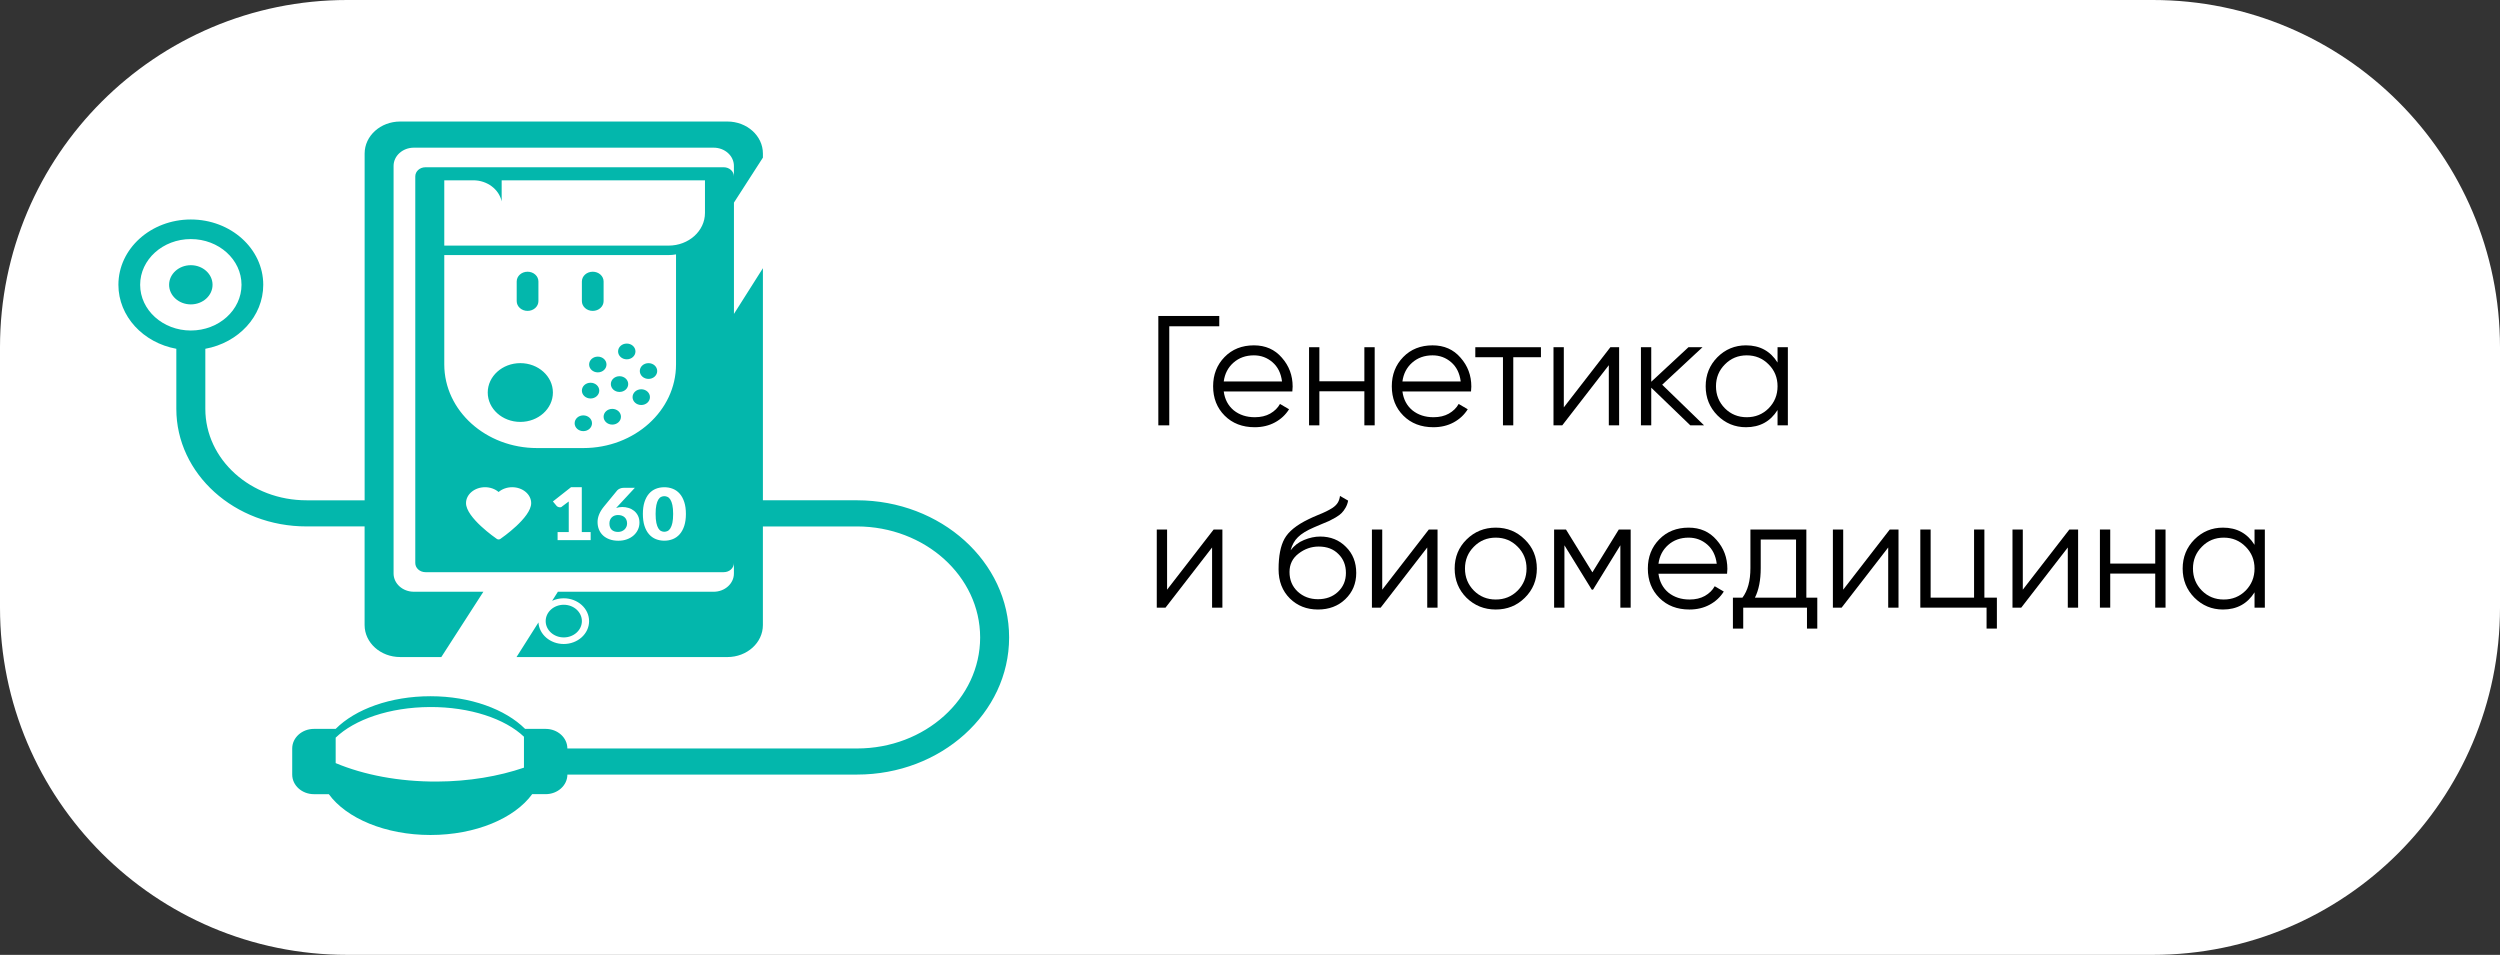 <?xml version="1.0" encoding="UTF-8"?> <svg xmlns="http://www.w3.org/2000/svg" width="1152" height="440" viewBox="0 0 1152 440" fill="none"><rect x="0" y="0" width="1152" height="440" fill="#333333" stroke="none"/> <path d="M0 160C0 71.634 71.634 0 160 0H992C1080.37 0 1152 71.634 1152 160V280C1152 368.366 1080.37 440 992 440H160C71.634 440 0 368.366 0 280V160Z" fill="white"></path> <path d="M561.84 145.6V150.352H538.8V196H533.76V145.6H561.84Z" fill="black"></path> <path d="M577.797 159.136C583.125 159.136 587.421 161.032 590.685 164.824C593.997 168.568 595.653 173.008 595.653 178.144C595.653 178.672 595.605 179.416 595.509 180.376H563.901C564.381 184.024 565.917 186.928 568.509 189.088C571.149 191.2 574.389 192.256 578.229 192.256C580.965 192.256 583.317 191.704 585.285 190.6C587.301 189.448 588.813 187.96 589.821 186.136L593.997 188.584C592.413 191.128 590.253 193.144 587.517 194.632C584.781 196.12 581.661 196.864 578.157 196.864C572.493 196.864 567.885 195.088 564.333 191.536C560.781 187.984 559.005 183.472 559.005 178C559.005 172.624 560.757 168.136 564.261 164.536C567.765 160.936 572.277 159.136 577.797 159.136ZM577.797 163.744C574.053 163.744 570.909 164.872 568.365 167.128C565.869 169.336 564.381 172.216 563.901 175.768H590.757C590.277 171.976 588.813 169.024 586.365 166.912C583.917 164.8 581.061 163.744 577.797 163.744Z" fill="black"></path> <path d="M628.7 160H633.452V196H628.7V180.304H607.964V196H603.212V160H607.964V175.696H628.7V160Z" fill="black"></path> <path d="M660.133 159.136C665.461 159.136 669.757 161.032 673.021 164.824C676.333 168.568 677.989 173.008 677.989 178.144C677.989 178.672 677.941 179.416 677.845 180.376H646.237C646.717 184.024 648.253 186.928 650.845 189.088C653.485 191.2 656.725 192.256 660.565 192.256C663.301 192.256 665.653 191.704 667.621 190.6C669.637 189.448 671.149 187.96 672.157 186.136L676.333 188.584C674.749 191.128 672.589 193.144 669.853 194.632C667.117 196.12 663.997 196.864 660.493 196.864C654.829 196.864 650.221 195.088 646.669 191.536C643.117 187.984 641.341 183.472 641.341 178C641.341 172.624 643.093 168.136 646.597 164.536C650.101 160.936 654.613 159.136 660.133 159.136ZM660.133 163.744C656.389 163.744 653.245 164.872 650.701 167.128C648.205 169.336 646.717 172.216 646.237 175.768H673.093C672.613 171.976 671.149 169.024 668.701 166.912C666.253 164.8 663.397 163.744 660.133 163.744Z" fill="black"></path> <path d="M710.062 160V164.608H697.318V196H692.566V164.608H679.822V160H710.062Z" fill="black"></path> <path d="M742.06 160H746.093V196H741.341V168.28L719.885 196H715.852V160H720.604V187.72L742.06 160Z" fill="black"></path> <path d="M785.23 196H778.894L760.894 178.648V196H756.142V160H760.894V175.912L778.03 160H784.51L765.934 177.28L785.23 196Z" fill="black"></path> <path d="M819.094 160H823.846V196H819.094V188.944C815.782 194.224 810.934 196.864 804.55 196.864C799.414 196.864 795.022 195.04 791.374 191.392C787.774 187.744 785.974 183.28 785.974 178C785.974 172.72 787.774 168.256 791.374 164.608C795.022 160.96 799.414 159.136 804.55 159.136C810.934 159.136 815.782 161.776 819.094 167.056V160ZM794.83 188.152C797.566 190.888 800.926 192.256 804.91 192.256C808.894 192.256 812.254 190.888 814.99 188.152C817.726 185.368 819.094 181.984 819.094 178C819.094 174.016 817.726 170.656 814.99 167.92C812.254 165.136 808.894 163.744 804.91 163.744C800.926 163.744 797.566 165.136 794.83 167.92C792.094 170.656 790.726 174.016 790.726 178C790.726 181.984 792.094 185.368 794.83 188.152Z" fill="black"></path> <path d="M559.248 244H563.28V280H558.528V252.28L537.072 280H533.04V244H537.792V271.72L559.248 244Z" fill="black"></path> <path d="M607.313 280.864C602.129 280.864 597.809 279.16 594.353 275.752C590.897 272.296 589.169 267.832 589.169 262.36C589.169 256.216 590.081 251.512 591.905 248.248C593.729 244.936 597.425 241.936 602.993 239.248C604.049 238.72 605.441 238.096 607.169 237.376C608.945 236.656 610.265 236.08 611.129 235.648C612.041 235.216 613.025 234.664 614.081 233.992C615.137 233.272 615.929 232.48 616.457 231.616C616.985 230.752 617.321 229.72 617.465 228.52L621.209 230.68C621.017 231.832 620.633 232.912 620.057 233.92C619.481 234.928 618.881 235.744 618.257 236.368C617.681 236.992 616.745 237.688 615.449 238.456C614.201 239.176 613.217 239.704 612.497 240.04C611.825 240.328 610.625 240.832 608.897 241.552C607.217 242.272 606.089 242.752 605.513 242.992C602.153 244.432 599.681 245.944 598.097 247.528C596.513 249.064 595.385 251.08 594.713 253.576C596.345 251.416 598.409 249.832 600.905 248.824C603.449 247.768 605.921 247.24 608.321 247.24C613.121 247.24 617.081 248.824 620.201 251.992C623.369 255.112 624.953 259.12 624.953 264.016C624.953 268.864 623.273 272.896 619.913 276.112C616.601 279.28 612.401 280.864 607.313 280.864ZM607.313 276.112C611.057 276.112 614.129 274.984 616.529 272.728C618.977 270.424 620.201 267.52 620.201 264.016C620.201 260.464 619.049 257.56 616.745 255.304C614.489 253 611.465 251.848 607.673 251.848C604.265 251.848 601.169 252.928 598.385 255.088C595.601 257.2 594.209 260.032 594.209 263.584C594.209 267.232 595.457 270.232 597.953 272.584C600.497 274.936 603.617 276.112 607.313 276.112Z" fill="black"></path> <path d="M658.389 244H662.421V280H657.669V252.28L636.213 280H632.181V244H636.933V271.72L658.389 244Z" fill="black"></path> <path d="M702.638 275.464C698.99 279.064 694.526 280.864 689.246 280.864C683.966 280.864 679.478 279.064 675.782 275.464C672.134 271.816 670.31 267.328 670.31 262C670.31 256.672 672.134 252.208 675.782 248.608C679.478 244.96 683.966 243.136 689.246 243.136C694.526 243.136 698.99 244.96 702.638 248.608C706.334 252.208 708.182 256.672 708.182 262C708.182 267.328 706.334 271.816 702.638 275.464ZM679.166 272.152C681.902 274.888 685.262 276.256 689.246 276.256C693.23 276.256 696.59 274.888 699.326 272.152C702.062 269.368 703.43 265.984 703.43 262C703.43 258.016 702.062 254.656 699.326 251.92C696.59 249.136 693.23 247.744 689.246 247.744C685.262 247.744 681.902 249.136 679.166 251.92C676.43 254.656 675.062 258.016 675.062 262C675.062 265.984 676.43 269.368 679.166 272.152Z" fill="black"></path> <path d="M751.414 244V280H746.662V251.272L734.062 271.72H733.486L720.886 251.272V280H716.134V244H721.606L733.774 263.728L745.942 244H751.414Z" fill="black"></path> <path d="M778.117 243.136C783.445 243.136 787.741 245.032 791.005 248.824C794.317 252.568 795.973 257.008 795.973 262.144C795.973 262.672 795.925 263.416 795.829 264.376H764.221C764.701 268.024 766.237 270.928 768.829 273.088C771.469 275.2 774.709 276.256 778.549 276.256C781.285 276.256 783.637 275.704 785.605 274.6C787.621 273.448 789.133 271.96 790.141 270.136L794.317 272.584C792.733 275.128 790.573 277.144 787.837 278.632C785.101 280.12 781.981 280.864 778.477 280.864C772.813 280.864 768.205 279.088 764.653 275.536C761.101 271.984 759.325 267.472 759.325 262C759.325 256.624 761.077 252.136 764.581 248.536C768.085 244.936 772.597 243.136 778.117 243.136ZM778.117 247.744C774.373 247.744 771.229 248.872 768.685 251.128C766.189 253.336 764.701 256.216 764.221 259.768H791.077C790.597 255.976 789.133 253.024 786.685 250.912C784.237 248.8 781.381 247.744 778.117 247.744Z" fill="black"></path> <path d="M832.366 275.392H837.406V289.648H832.654V280H803.278V289.648H798.526V275.392H802.918C805.366 272.176 806.59 267.64 806.59 261.784V244H832.366V275.392ZM808.678 275.392H827.614V248.608H811.342V261.784C811.342 267.304 810.454 271.84 808.678 275.392Z" fill="black"></path> <path d="M870.803 244H874.835V280H870.083V252.28L848.627 280H844.595V244H849.347V271.72L870.803 244Z" fill="black"></path> <path d="M914.404 275.392H920.164V289.648H915.412V280H884.884V244H889.636V275.392H909.652V244H914.404V275.392Z" fill="black"></path> <path d="M953.56 244H957.593V280H952.841V252.28L931.385 280H927.352V244H932.104V271.72L953.56 244Z" fill="black"></path> <path d="M993.13 244H997.882V280H993.13V264.304H972.394V280H967.642V244H972.394V259.696H993.13V244Z" fill="black"></path> <path d="M1038.89 244H1043.64V280H1038.89V272.944C1035.58 278.224 1030.73 280.864 1024.35 280.864C1019.21 280.864 1014.82 279.04 1011.17 275.392C1007.57 271.744 1005.77 267.28 1005.77 262C1005.77 256.72 1007.57 252.256 1011.17 248.608C1014.82 244.96 1019.21 243.136 1024.35 243.136C1030.73 243.136 1035.58 245.776 1038.89 251.056V244ZM1014.63 272.152C1017.36 274.888 1020.72 276.256 1024.71 276.256C1028.69 276.256 1032.05 274.888 1034.79 272.152C1037.52 269.368 1038.89 265.984 1038.89 262C1038.89 258.016 1037.52 254.656 1034.79 251.92C1032.05 249.136 1028.69 247.744 1024.71 247.744C1020.72 247.744 1017.36 249.136 1014.63 251.92C1011.89 254.656 1010.52 258.016 1010.52 262C1010.52 265.984 1011.89 269.368 1014.63 272.152Z" fill="black"></path> <path fill-rule="evenodd" clip-rule="evenodd" d="M245.219 365.948H251.441C256.956 365.948 261.45 361.908 261.45 356.923H394.93C433.613 356.923 465.002 328.644 465.002 293.731C465.002 258.866 433.621 230.595 394.921 230.532H351.548V123.583L338.203 144.649V93.358L351.548 72.628V70.745C351.548 62.603 344.22 56 335.181 56H184.39C175.334 56 168.023 62.603 168.023 70.745V230.54H141.332C115.51 230.595 94.615 211.74 94.615 188.407V160.722C109.85 157.933 121.306 145.79 121.306 131.233C121.306 114.612 106.369 101.141 87.934 101.141C69.507 101.141 54.562 114.612 54.562 131.233C54.562 145.79 66.026 157.933 81.252 160.722V188.407C81.252 218.374 108.122 242.636 141.315 242.573H168.006V288.019C168.006 296.161 175.334 302.764 184.373 302.764H203.361L222.741 272.673H190.697C185.539 272.673 181.36 268.899 181.36 264.273V76.449C181.36 71.808 185.556 68.049 190.697 68.049H328.849C334.007 68.049 338.186 71.815 338.186 76.449V81.278C338.186 78.981 336.092 77.074 333.513 77.074H196.042C193.437 77.074 191.361 78.957 191.361 81.278V259.452C191.361 261.749 193.454 263.655 196.042 263.655H333.513C336.109 263.655 338.186 261.772 338.186 259.452V264.281C338.186 268.922 333.99 272.681 328.849 272.681H257.075L254.428 276.853C256.028 276.111 257.85 275.689 259.773 275.689C266.224 275.689 271.45 280.401 271.45 286.222C271.45 292.043 266.224 296.755 259.773 296.755C253.543 296.755 248.462 292.364 248.113 286.824L238.01 302.772H335.173C344.237 302.772 351.54 296.169 351.54 288.027V242.581H394.913C426.25 242.644 451.648 265.523 451.648 293.739C451.648 322.002 426.242 344.897 394.921 344.897H261.441C261.441 339.927 256.964 335.872 251.432 335.872H241.968C232.886 326.839 216.758 320.822 198.365 320.822C179.913 320.822 163.734 326.784 154.669 335.872H144.66C139.136 335.872 134.651 339.927 134.651 344.897V356.93C134.651 361.916 139.145 365.956 144.66 365.956H151.52C159.589 377.044 177.53 384.764 198.365 384.764C219.209 384.764 237.15 377.044 245.219 365.956V365.948ZM238.095 129.717V138.75C238.095 141.258 240.334 143.258 243.1 143.258C245.883 143.258 248.104 141.242 248.104 138.75V129.717C248.104 127.208 245.866 125.208 243.1 125.208C240.317 125.208 238.095 127.224 238.095 129.717ZM224.75 180.875C224.75 188.353 231.474 194.416 239.763 194.416C248.053 194.416 254.777 188.353 254.777 180.875C254.777 173.397 248.053 167.333 239.763 167.333C231.474 167.333 224.75 173.397 224.75 180.875ZM291.485 183C291.485 185.016 293.273 186.626 295.486 186.626C297.716 186.626 299.494 185 299.494 183C299.494 180.984 297.699 179.374 295.486 179.374C293.256 179.374 291.485 181 291.485 183ZM294.822 170.966C294.822 172.982 296.618 174.6 298.831 174.6C301.06 174.6 302.839 172.975 302.839 170.966C302.839 168.951 301.043 167.341 298.831 167.341C296.601 167.341 294.822 168.966 294.822 170.966ZM284.813 161.941C284.813 163.957 286.609 165.575 288.813 165.575C291.043 165.575 292.822 163.95 292.822 161.941C292.822 159.925 291.026 158.316 288.813 158.316C286.583 158.316 284.813 159.941 284.813 161.941ZM271.467 167.958C271.467 169.974 273.263 171.592 275.467 171.592C277.697 171.592 279.468 169.966 279.468 167.958C279.468 165.942 277.672 164.332 275.467 164.332C273.238 164.332 271.467 165.958 271.467 167.958ZM281.476 176.983C281.476 178.999 283.264 180.609 285.477 180.609C287.707 180.609 289.477 178.984 289.477 176.983C289.477 174.967 287.681 173.358 285.477 173.358C283.247 173.358 281.476 174.983 281.476 176.983ZM278.14 192.033C278.14 194.049 279.936 195.659 282.14 195.659C284.37 195.659 286.14 194.033 286.14 192.033C286.14 190.017 284.345 188.407 282.14 188.407C279.91 188.407 278.14 190.033 278.14 192.033ZM264.795 195.041C264.795 197.057 266.59 198.667 268.795 198.667C271.025 198.667 272.795 197.042 272.795 195.041C272.795 193.017 270.999 191.408 268.795 191.408C266.565 191.408 264.795 193.033 264.795 195.041ZM268.131 179.992C268.131 182.008 269.927 183.625 272.131 183.625C274.361 183.625 276.14 182 276.14 179.992C276.14 177.976 274.344 176.366 272.131 176.366C269.901 176.366 268.131 177.991 268.131 179.992ZM268.131 129.717V138.75C268.131 141.258 270.369 143.258 273.135 143.258C275.919 143.258 278.14 141.242 278.14 138.75V129.717C278.14 127.208 275.902 125.208 273.135 125.208C270.352 125.208 268.131 127.224 268.131 129.717ZM251.449 286.199C251.449 290.356 255.186 293.723 259.79 293.723C264.395 293.723 268.131 290.356 268.131 286.199C268.131 282.049 264.395 278.674 259.79 278.674C255.186 278.674 251.449 282.042 251.449 286.199ZM229.754 226.711C228.12 225.312 225.882 224.508 223.499 224.508C218.673 224.508 214.741 227.797 214.741 231.837C214.741 238.534 228.384 247.949 228.963 248.348C229.193 248.504 229.473 248.582 229.754 248.582C230.035 248.582 230.316 248.504 230.546 248.348C231.125 247.949 244.768 238.534 244.768 231.837C244.768 227.797 240.836 224.508 236.01 224.508C233.627 224.508 231.388 225.312 229.754 226.711ZM302.175 225.25C300.967 225.742 299.928 226.492 299.043 227.508C298.158 228.524 297.477 229.805 296.975 231.353C296.481 232.9 296.235 234.72 296.235 236.83C296.235 238.94 296.481 240.768 296.975 242.308C297.469 243.847 298.158 245.129 299.043 246.144C299.92 247.16 300.967 247.918 302.175 248.41C303.384 248.903 304.695 249.153 306.108 249.153C307.529 249.153 308.848 248.903 310.065 248.41C311.282 247.91 312.338 247.16 313.223 246.144C314.108 245.129 314.806 243.847 315.308 242.308C315.81 240.761 316.066 238.932 316.066 236.83C316.066 234.728 315.819 232.9 315.308 231.353C314.806 229.805 314.116 228.524 313.223 227.508C312.338 226.492 311.282 225.742 310.065 225.25C308.848 224.758 307.529 224.515 306.108 224.515C304.686 224.515 303.375 224.765 302.175 225.25ZM304.635 244.699C304.15 244.472 303.724 244.05 303.35 243.441C302.975 242.831 302.678 241.995 302.448 240.933C302.226 239.87 302.107 238.502 302.107 236.83C302.107 235.166 302.218 233.798 302.448 232.736C302.678 231.673 302.975 230.837 303.35 230.227C303.724 229.626 304.15 229.204 304.635 228.977C305.12 228.751 305.614 228.633 306.108 228.633C306.61 228.633 307.103 228.743 307.597 228.977C308.091 229.204 308.525 229.618 308.908 230.227C309.299 230.837 309.606 231.673 309.835 232.736C310.065 233.798 310.184 235.166 310.184 236.83C310.184 238.51 310.065 239.878 309.835 240.933C309.597 241.995 309.299 242.824 308.908 243.441C308.525 244.05 308.091 244.472 307.597 244.699C307.112 244.925 306.61 245.043 306.108 245.043C305.605 245.043 305.12 244.925 304.635 244.699ZM287.468 224.781C286.787 224.781 286.174 224.898 285.638 225.133C285.111 225.367 284.702 225.641 284.421 225.961L278.404 233.29C276.37 235.736 275.357 238.151 275.357 240.526C275.357 241.792 275.57 242.964 276.004 244.019C276.438 245.082 277.068 245.988 277.893 246.754C278.719 247.512 279.723 248.106 280.915 248.535C282.098 248.957 283.442 249.168 284.932 249.168C286.387 249.168 287.715 248.95 288.915 248.504C290.115 248.067 291.136 247.465 291.988 246.707C292.839 245.949 293.494 245.066 293.962 244.058C294.43 243.05 294.66 241.98 294.66 240.854C294.66 239.62 294.43 238.549 293.971 237.635C293.511 236.721 292.907 235.971 292.166 235.377C291.417 234.783 290.575 234.338 289.63 234.056C288.685 233.767 287.732 233.626 286.77 233.626C286.234 233.626 285.732 233.666 285.255 233.744C284.787 233.822 284.336 233.931 283.911 234.072C284.021 233.947 284.132 233.83 284.251 233.697C284.362 233.572 284.489 233.447 284.608 233.322L292.541 224.781H287.468ZM283.042 244.832C282.54 244.652 282.123 244.386 281.791 244.042C281.459 243.699 281.221 243.292 281.059 242.816C280.898 242.339 280.821 241.808 280.821 241.214C280.821 240.62 280.915 240.081 281.11 239.604C281.306 239.127 281.578 238.721 281.927 238.377C282.276 238.034 282.693 237.776 283.17 237.596C283.647 237.416 284.174 237.322 284.745 237.322C285.383 237.322 285.962 237.408 286.481 237.588C287 237.768 287.443 238.018 287.809 238.354C288.175 238.682 288.464 239.088 288.66 239.581C288.864 240.065 288.958 240.62 288.958 241.237C288.958 241.792 288.855 242.3 288.634 242.769C288.421 243.238 288.132 243.644 287.766 243.996C287.4 244.339 286.958 244.613 286.455 244.816C285.945 245.011 285.4 245.113 284.813 245.113C284.132 245.113 283.536 245.019 283.034 244.839L283.042 244.832ZM263.109 224.515L254.777 231.071L256.573 233.22L256.581 233.228L256.59 233.236L256.598 233.244L256.607 233.251L256.615 233.259L256.624 233.267L256.632 233.275L256.641 233.283L256.649 233.29L256.692 233.33L256.701 233.337L256.718 233.353L256.735 233.361L256.769 233.376L256.871 233.423L256.905 233.439L256.922 233.447L256.956 233.462L256.99 233.478L257.007 233.486L257.109 233.533L257.177 233.564L257.194 233.572L257.228 233.587L257.245 233.595L257.33 233.634L257.449 233.689L257.552 233.72L257.577 233.728H257.654L257.696 233.736H258.326L258.352 233.728H258.462L258.488 233.72L258.505 233.712L258.53 233.705L258.547 233.697L258.556 233.689L258.564 233.681L258.581 233.673L258.59 233.666L258.624 233.65L258.633 233.642L258.667 233.626L258.692 233.619L258.709 233.611L258.718 233.603L258.726 233.595L258.76 233.58L258.769 233.572L258.803 233.556L258.811 233.548L258.828 233.541L258.854 233.517L258.871 233.509L258.879 233.501L258.888 233.494L258.896 233.486L258.93 233.455L258.939 233.447L258.947 233.439L258.956 233.431L258.964 233.423L258.973 233.416L258.981 233.408L258.999 233.392L259.007 233.384L259.016 233.376L259.024 233.369L259.033 233.361L259.041 233.353L259.05 233.345L262.08 231.079V245.191H256.939V248.903H272.174V245.191H268.088V224.515H263.075H263.109ZM204.723 117.535V167.927C204.723 189.22 223.856 206.465 247.466 206.465H268.769C292.422 206.465 311.512 189.212 311.512 167.927V117.222C310.414 117.425 309.274 117.535 308.108 117.535H204.723ZM204.723 83.083V113.175H308.099C317.342 113.175 324.849 106.439 324.849 98.133V83.083H231.167V92.796C229.959 87.256 224.546 83.083 218.077 83.083H204.723ZM77.924 131.233C77.924 136.218 82.41 140.266 87.934 140.266C93.457 140.266 97.943 136.218 97.943 131.233C97.943 126.247 93.457 122.2 87.934 122.2C82.41 122.2 77.924 126.247 77.924 131.233ZM64.579 131.233C64.579 142.868 75.039 152.299 87.934 152.299C100.836 152.299 111.288 142.868 111.288 131.233C111.288 119.598 100.828 110.166 87.934 110.166C75.031 110.166 64.579 119.598 64.579 131.233ZM154.678 351.64C167.615 357.055 183.811 360.228 201.395 360.142C216.068 360.072 229.78 357.727 241.44 353.735V339.482C232.793 331.223 216.605 325.706 198.059 325.8C179.513 325.893 163.334 331.559 154.678 339.912V351.64Z" fill="#03B7AC"></path> </svg> 